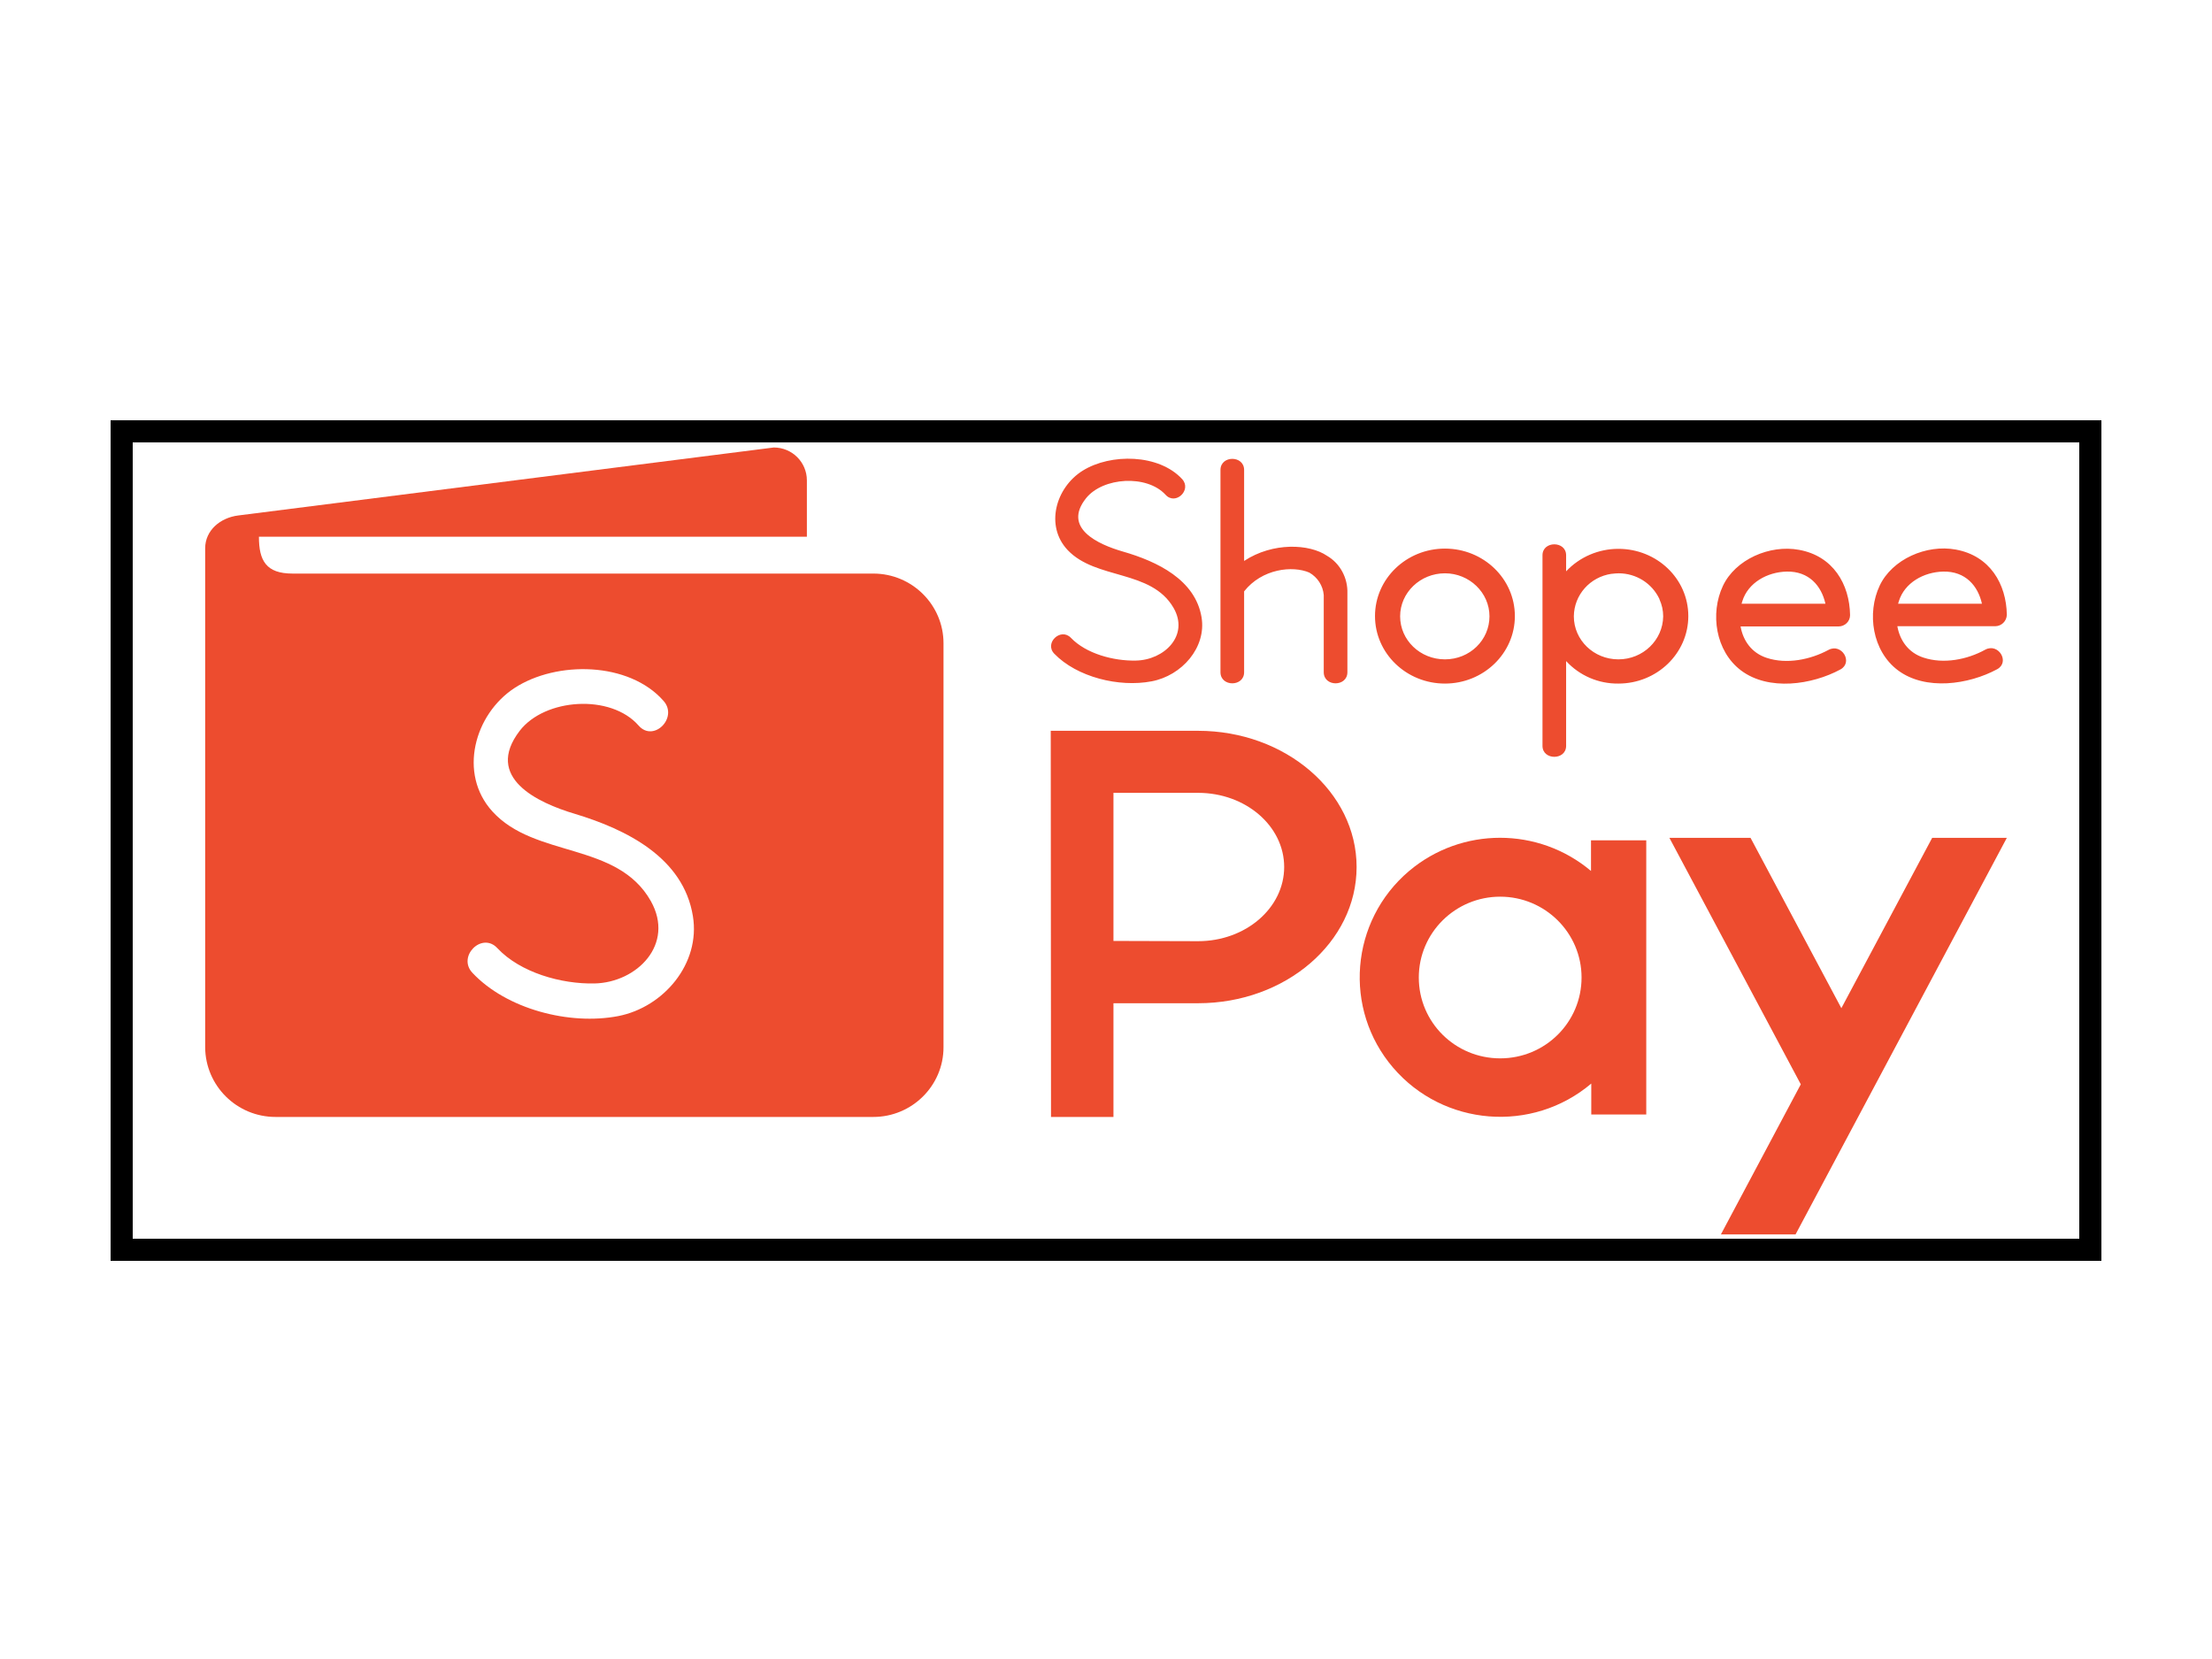 <svg width="100" height="75" viewBox="0 0 100 75" fill="none" xmlns="http://www.w3.org/2000/svg">
<rect x="5.5" y="19.5" width="89" height="37" stroke="black"/>
<rect x="5.5" y="19.5" width="89" height="37" stroke="black" stroke-opacity="0.2"/>
<path fill-rule="evenodd" clip-rule="evenodd" d="M27.95 45.935C25.745 46.36 22.899 45.622 21.358 43.98C20.66 43.242 21.785 42.113 22.483 42.862C23.517 43.968 25.374 44.494 26.881 44.46C28.805 44.415 30.515 42.683 29.424 40.738C27.905 38.045 24.181 38.805 22.258 36.681C20.705 34.971 21.448 32.289 23.259 31.104C25.16 29.864 28.434 29.908 29.997 31.685C30.672 32.445 29.547 33.574 28.872 32.803C27.613 31.361 24.631 31.562 23.495 33.038C21.875 35.15 24.294 36.29 25.992 36.793C28.321 37.497 30.898 38.771 31.325 41.42C31.674 43.555 30.009 45.533 27.95 45.935ZM13.224 25.93H39.481C41.236 25.93 42.654 27.349 42.654 29.081V47.344C42.654 49.087 41.225 50.495 39.481 50.495H12.459C10.704 50.495 9.286 49.087 9.275 47.344V24.79C9.275 23.974 9.961 23.404 10.771 23.303L34.981 20.23C35.814 20.23 36.477 20.9 36.477 21.716V24.264H11.705C11.705 25.348 12.031 25.93 13.224 25.93Z" fill="#ED4C2F"/>
<path fill-rule="evenodd" clip-rule="evenodd" d="M53.443 21.66C52.396 20.52 50.214 20.486 48.943 21.28C47.727 22.04 47.233 23.772 48.267 24.868C49.55 26.22 52.036 25.739 53.049 27.472C53.78 28.724 52.633 29.841 51.35 29.863C50.337 29.886 49.1 29.551 48.414 28.835C47.953 28.355 47.199 29.07 47.66 29.551C48.684 30.612 50.585 31.082 52.059 30.802C53.431 30.545 54.545 29.271 54.32 27.908C54.039 26.209 52.318 25.382 50.765 24.935C49.64 24.611 48.02 23.873 49.1 22.521C49.865 21.571 51.845 21.448 52.689 22.364C53.139 22.867 53.892 22.152 53.443 21.66ZM60.913 26.823V30.389C60.913 31.059 59.844 31.059 59.844 30.389V26.902C59.81 26.477 59.562 26.097 59.191 25.885C58.438 25.561 57.054 25.706 56.244 26.734V30.389C56.244 31.059 55.175 31.059 55.175 30.389V21.247C55.175 20.576 56.244 20.576 56.244 21.247V25.359C57.549 24.499 59.203 24.588 59.99 25.125C60.586 25.471 60.935 26.131 60.913 26.823ZM78.733 27.293C78.744 27.248 78.755 27.215 78.766 27.181C79.025 26.343 79.891 25.862 80.769 25.84C81.781 25.818 82.344 26.488 82.524 27.293H78.733ZM83.638 27.807C83.615 26.41 82.873 25.136 81.331 24.857C80.004 24.611 78.451 25.292 77.889 26.488C77.304 27.729 77.551 29.439 78.71 30.311C79.959 31.249 81.916 30.959 83.199 30.266C83.795 29.942 83.255 29.059 82.659 29.383C81.849 29.819 80.78 30.042 79.869 29.741C79.183 29.517 78.8 28.958 78.688 28.321H83.109C83.401 28.321 83.638 28.098 83.638 27.807ZM85.809 27.293C85.82 27.259 85.831 27.215 85.843 27.181C86.101 26.343 86.968 25.862 87.845 25.84C88.858 25.818 89.42 26.488 89.6 27.293H85.809ZM90.725 27.796C90.703 26.399 89.96 25.125 88.419 24.845C87.091 24.599 85.539 25.281 84.976 26.477C84.391 27.718 84.639 29.428 85.797 30.299C87.046 31.238 89.004 30.948 90.286 30.255C90.882 29.931 90.343 29.048 89.746 29.372C88.936 29.819 87.868 30.031 86.956 29.729C86.27 29.506 85.888 28.947 85.775 28.31H90.196C90.478 28.31 90.714 28.087 90.725 27.796ZM65.323 25.918C64.209 25.918 63.297 26.79 63.297 27.863C63.297 28.936 64.198 29.808 65.323 29.808C66.448 29.808 67.336 28.936 67.336 27.863C67.336 26.79 66.425 25.918 65.323 25.918ZM65.323 30.903C63.579 30.903 62.161 29.539 62.161 27.852C62.161 26.164 63.579 24.801 65.323 24.801C67.066 24.801 68.484 26.164 68.484 27.852C68.484 29.539 67.066 30.903 65.323 30.903ZM73.164 29.808C72.05 29.808 71.15 28.936 71.15 27.863C71.161 26.891 71.881 26.086 72.849 25.941H72.871C72.972 25.929 73.074 25.918 73.175 25.918C73.963 25.918 74.683 26.365 75.02 27.081C75.02 27.081 75.02 27.081 75.02 27.092C75.132 27.338 75.189 27.595 75.189 27.863C75.177 28.936 74.278 29.808 73.164 29.808ZM73.164 24.812C72.264 24.812 71.409 25.181 70.801 25.829V25.102C70.801 24.443 69.733 24.443 69.733 25.102V33.719C69.733 34.379 70.801 34.379 70.801 33.719V29.886C71.409 30.545 72.264 30.914 73.164 30.903C74.907 30.903 76.325 29.539 76.325 27.852C76.325 26.164 74.907 24.812 73.164 24.812Z" fill="#ED4C2F"/>
<path fill-rule="evenodd" clip-rule="evenodd" d="M67.82 40.537C69.845 40.537 71.499 42.169 71.499 44.192C71.499 46.215 69.856 47.846 67.82 47.846C65.784 47.846 64.141 46.215 64.141 44.192C64.141 42.169 65.795 40.537 67.82 40.537ZM71.938 37.989H74.424V50.383H71.938V48.986C69.271 51.244 65.255 50.92 62.983 48.271C60.71 45.622 61.036 41.632 63.703 39.375C66.076 37.374 69.552 37.374 71.926 39.375V37.989H71.938ZM50.337 42.538V35.843H54.163C56.311 35.843 58.055 37.34 58.055 39.196C58.055 41.051 56.311 42.549 54.163 42.549L50.337 42.538ZM47.514 50.495H50.337V45.354H54.163C58.123 45.354 61.329 42.593 61.329 39.196C61.329 35.798 58.111 33.038 54.163 33.038H47.502L47.514 50.495ZM81.174 55.804H77.799L81.41 49.02L75.47 37.877H79.138L83.244 45.578L87.35 37.877H90.725L81.174 55.804Z" fill="#ED4C2F"/>
</svg>
